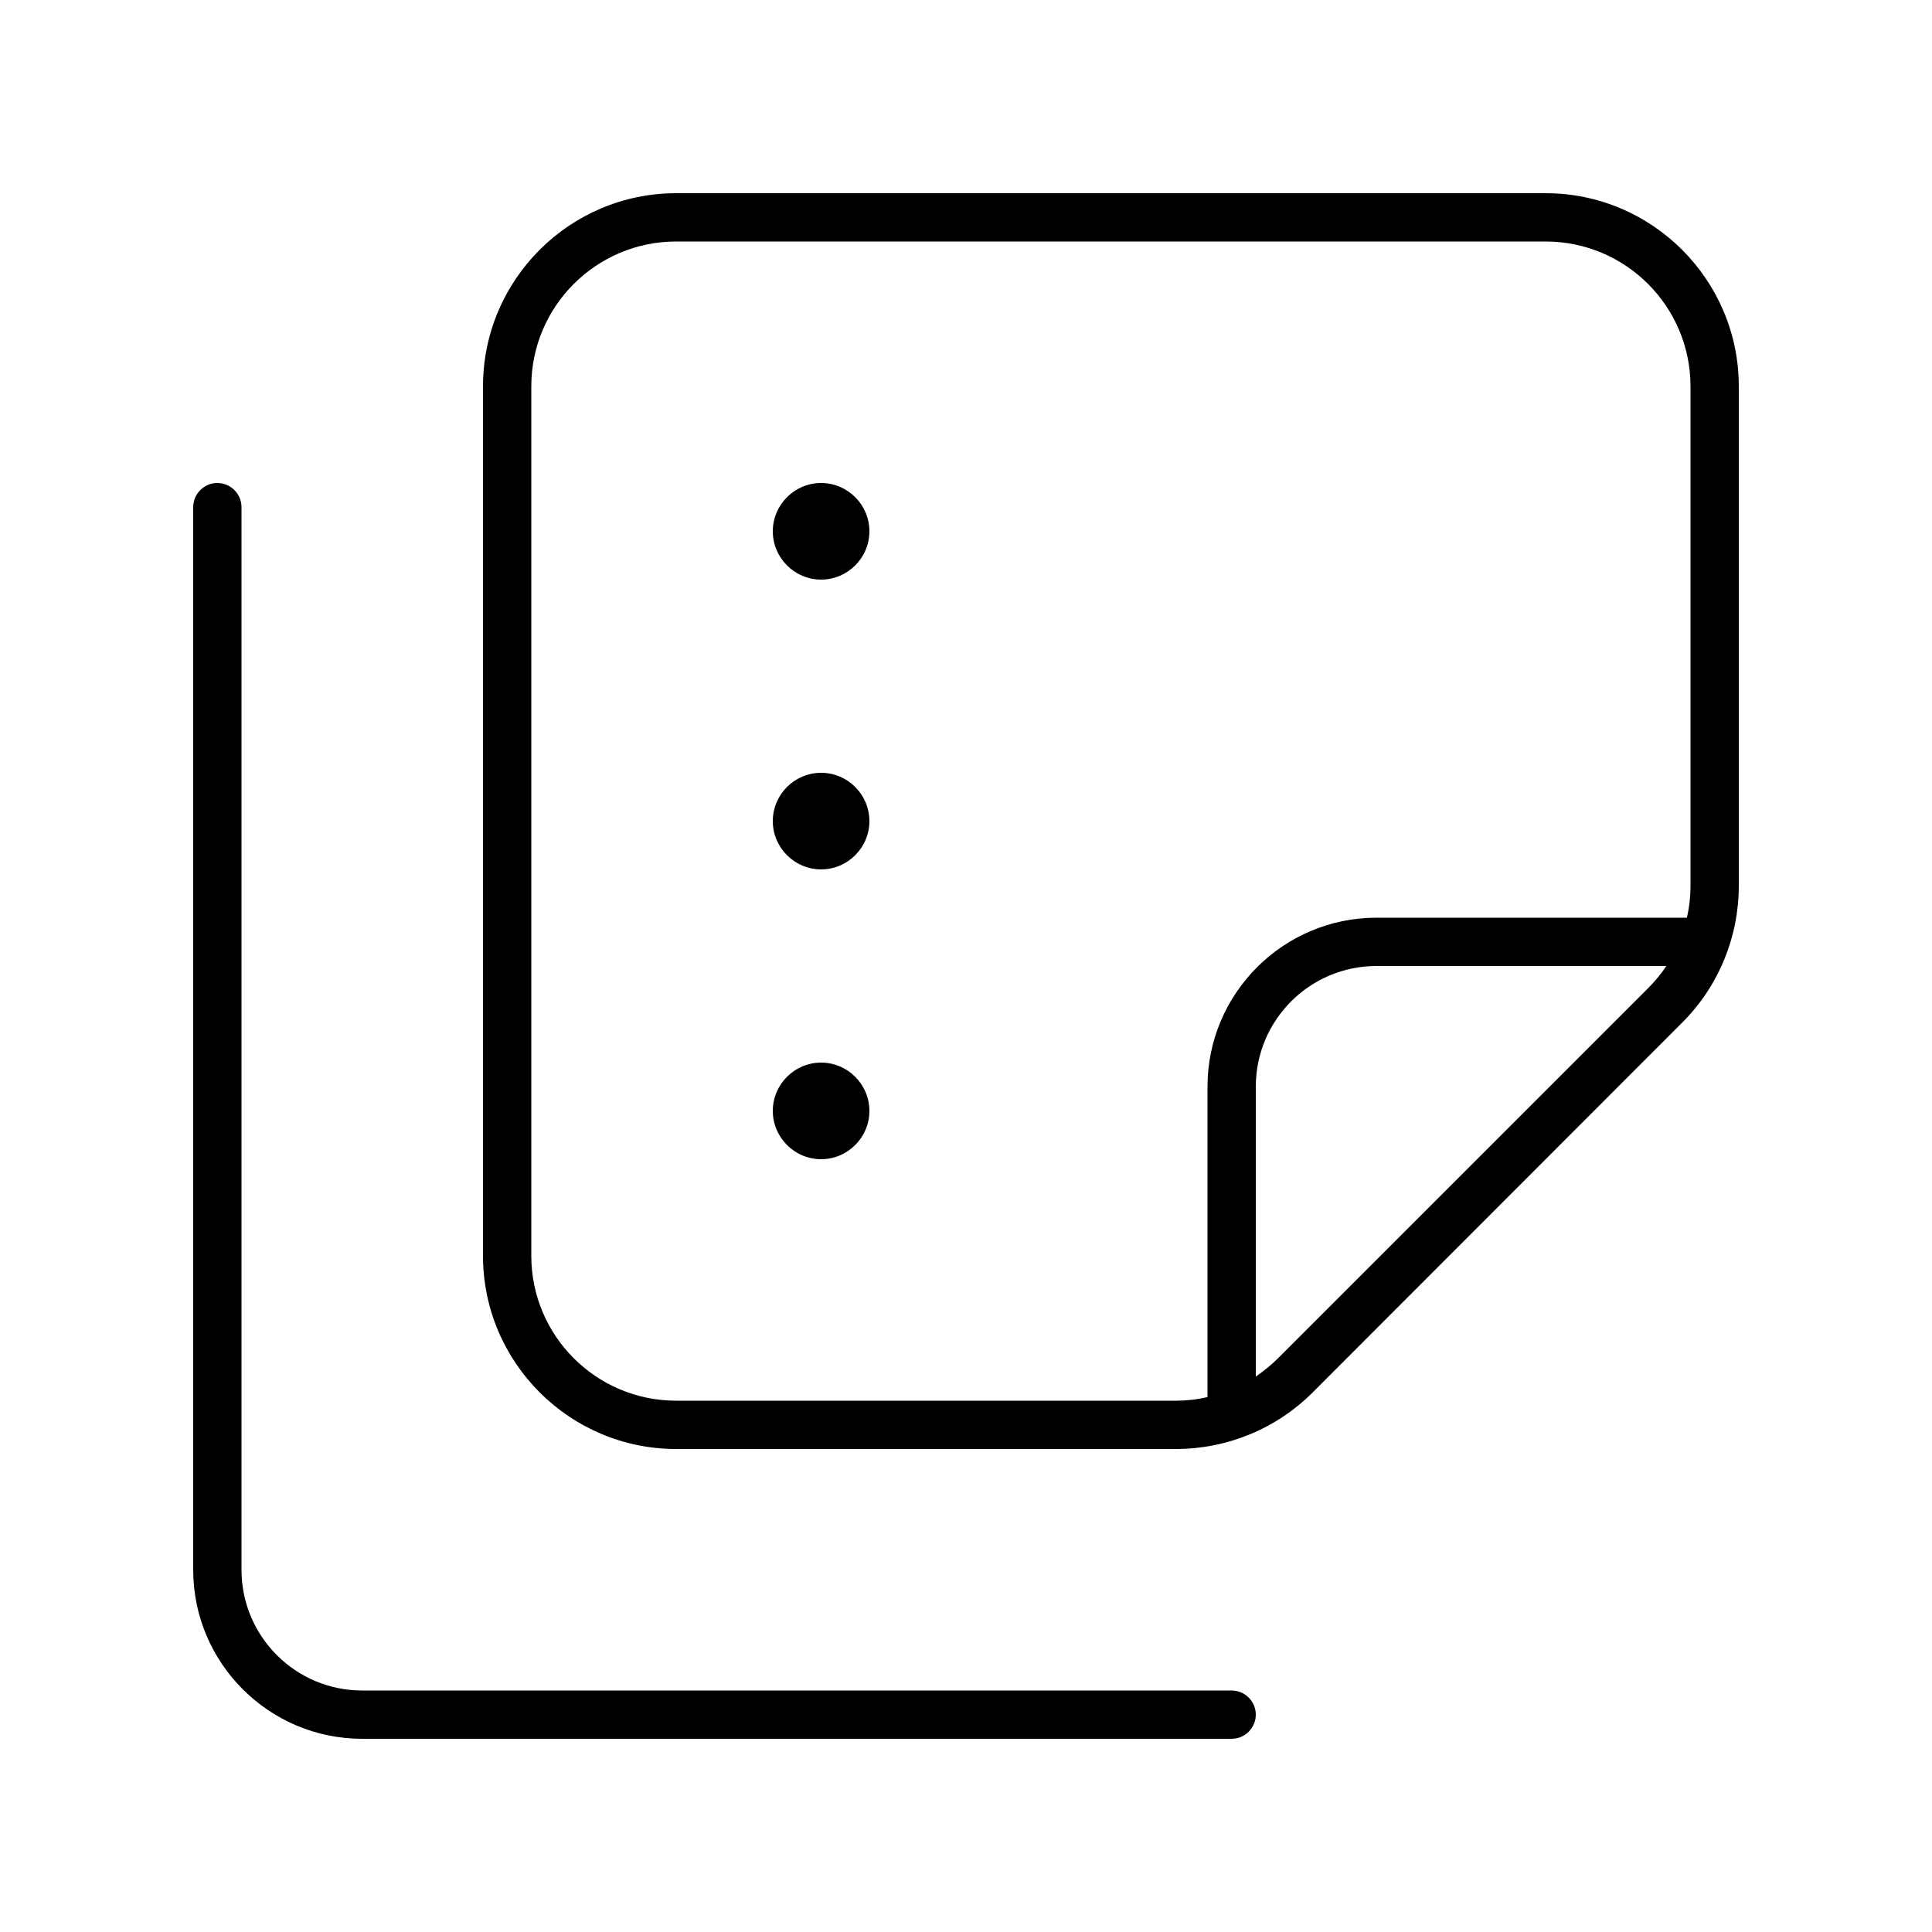 <svg xmlns="http://www.w3.org/2000/svg" viewBox="0 0 640 640"><!--! Font Awesome Pro 7.1.0 by @fontawesome - https://fontawesome.com License - https://fontawesome.com/license (Commercial License) Copyright 2025 Fonticons, Inc. --><path fill="currentColor" d="M224 464C197.5 464 176 442.5 176 416L176 128C176 101.5 197.5 80 224 80L512 80C538.5 80 560 101.5 560 128L560 293.5C560 297.1 559.6 300.6 558.8 304L456 304C425.1 304 400 329.1 400 360L400 462.8C396.6 463.6 393.1 464 389.5 464L224 464zM552 320C550.2 322.7 548.2 325.1 545.9 327.4L423.4 449.9C421.1 452.2 418.6 454.2 416 456L416 360C416 337.9 433.9 320 456 320L552 320zM160 416C160 451.3 188.7 480 224 480L389.5 480C406.5 480 422.8 473.3 434.8 461.3L557.3 338.7C569.3 326.7 576 310.4 576 293.4L576 128C576 92.7 547.3 64 512 64L224 64C188.7 64 160 92.7 160 128L160 416zM72 160C67.6 160 64 163.6 64 168L64 520C64 550.9 89.1 576 120 576L408 576C412.4 576 416 572.4 416 568C416 563.6 412.4 560 408 560L120 560C97.9 560 80 542.1 80 520L80 168C80 163.6 76.4 160 72 160zM288 368C288 359.2 280.8 352 272 352C263.2 352 256 359.2 256 368C256 376.8 263.2 384 272 384C280.8 384 288 376.8 288 368zM272 160C263.2 160 256 167.2 256 176C256 184.8 263.2 192 272 192C280.8 192 288 184.8 288 176C288 167.2 280.8 160 272 160zM288 272C288 263.2 280.8 256 272 256C263.2 256 256 263.2 256 272C256 280.8 263.2 288 272 288C280.8 288 288 280.8 288 272z"/></svg>